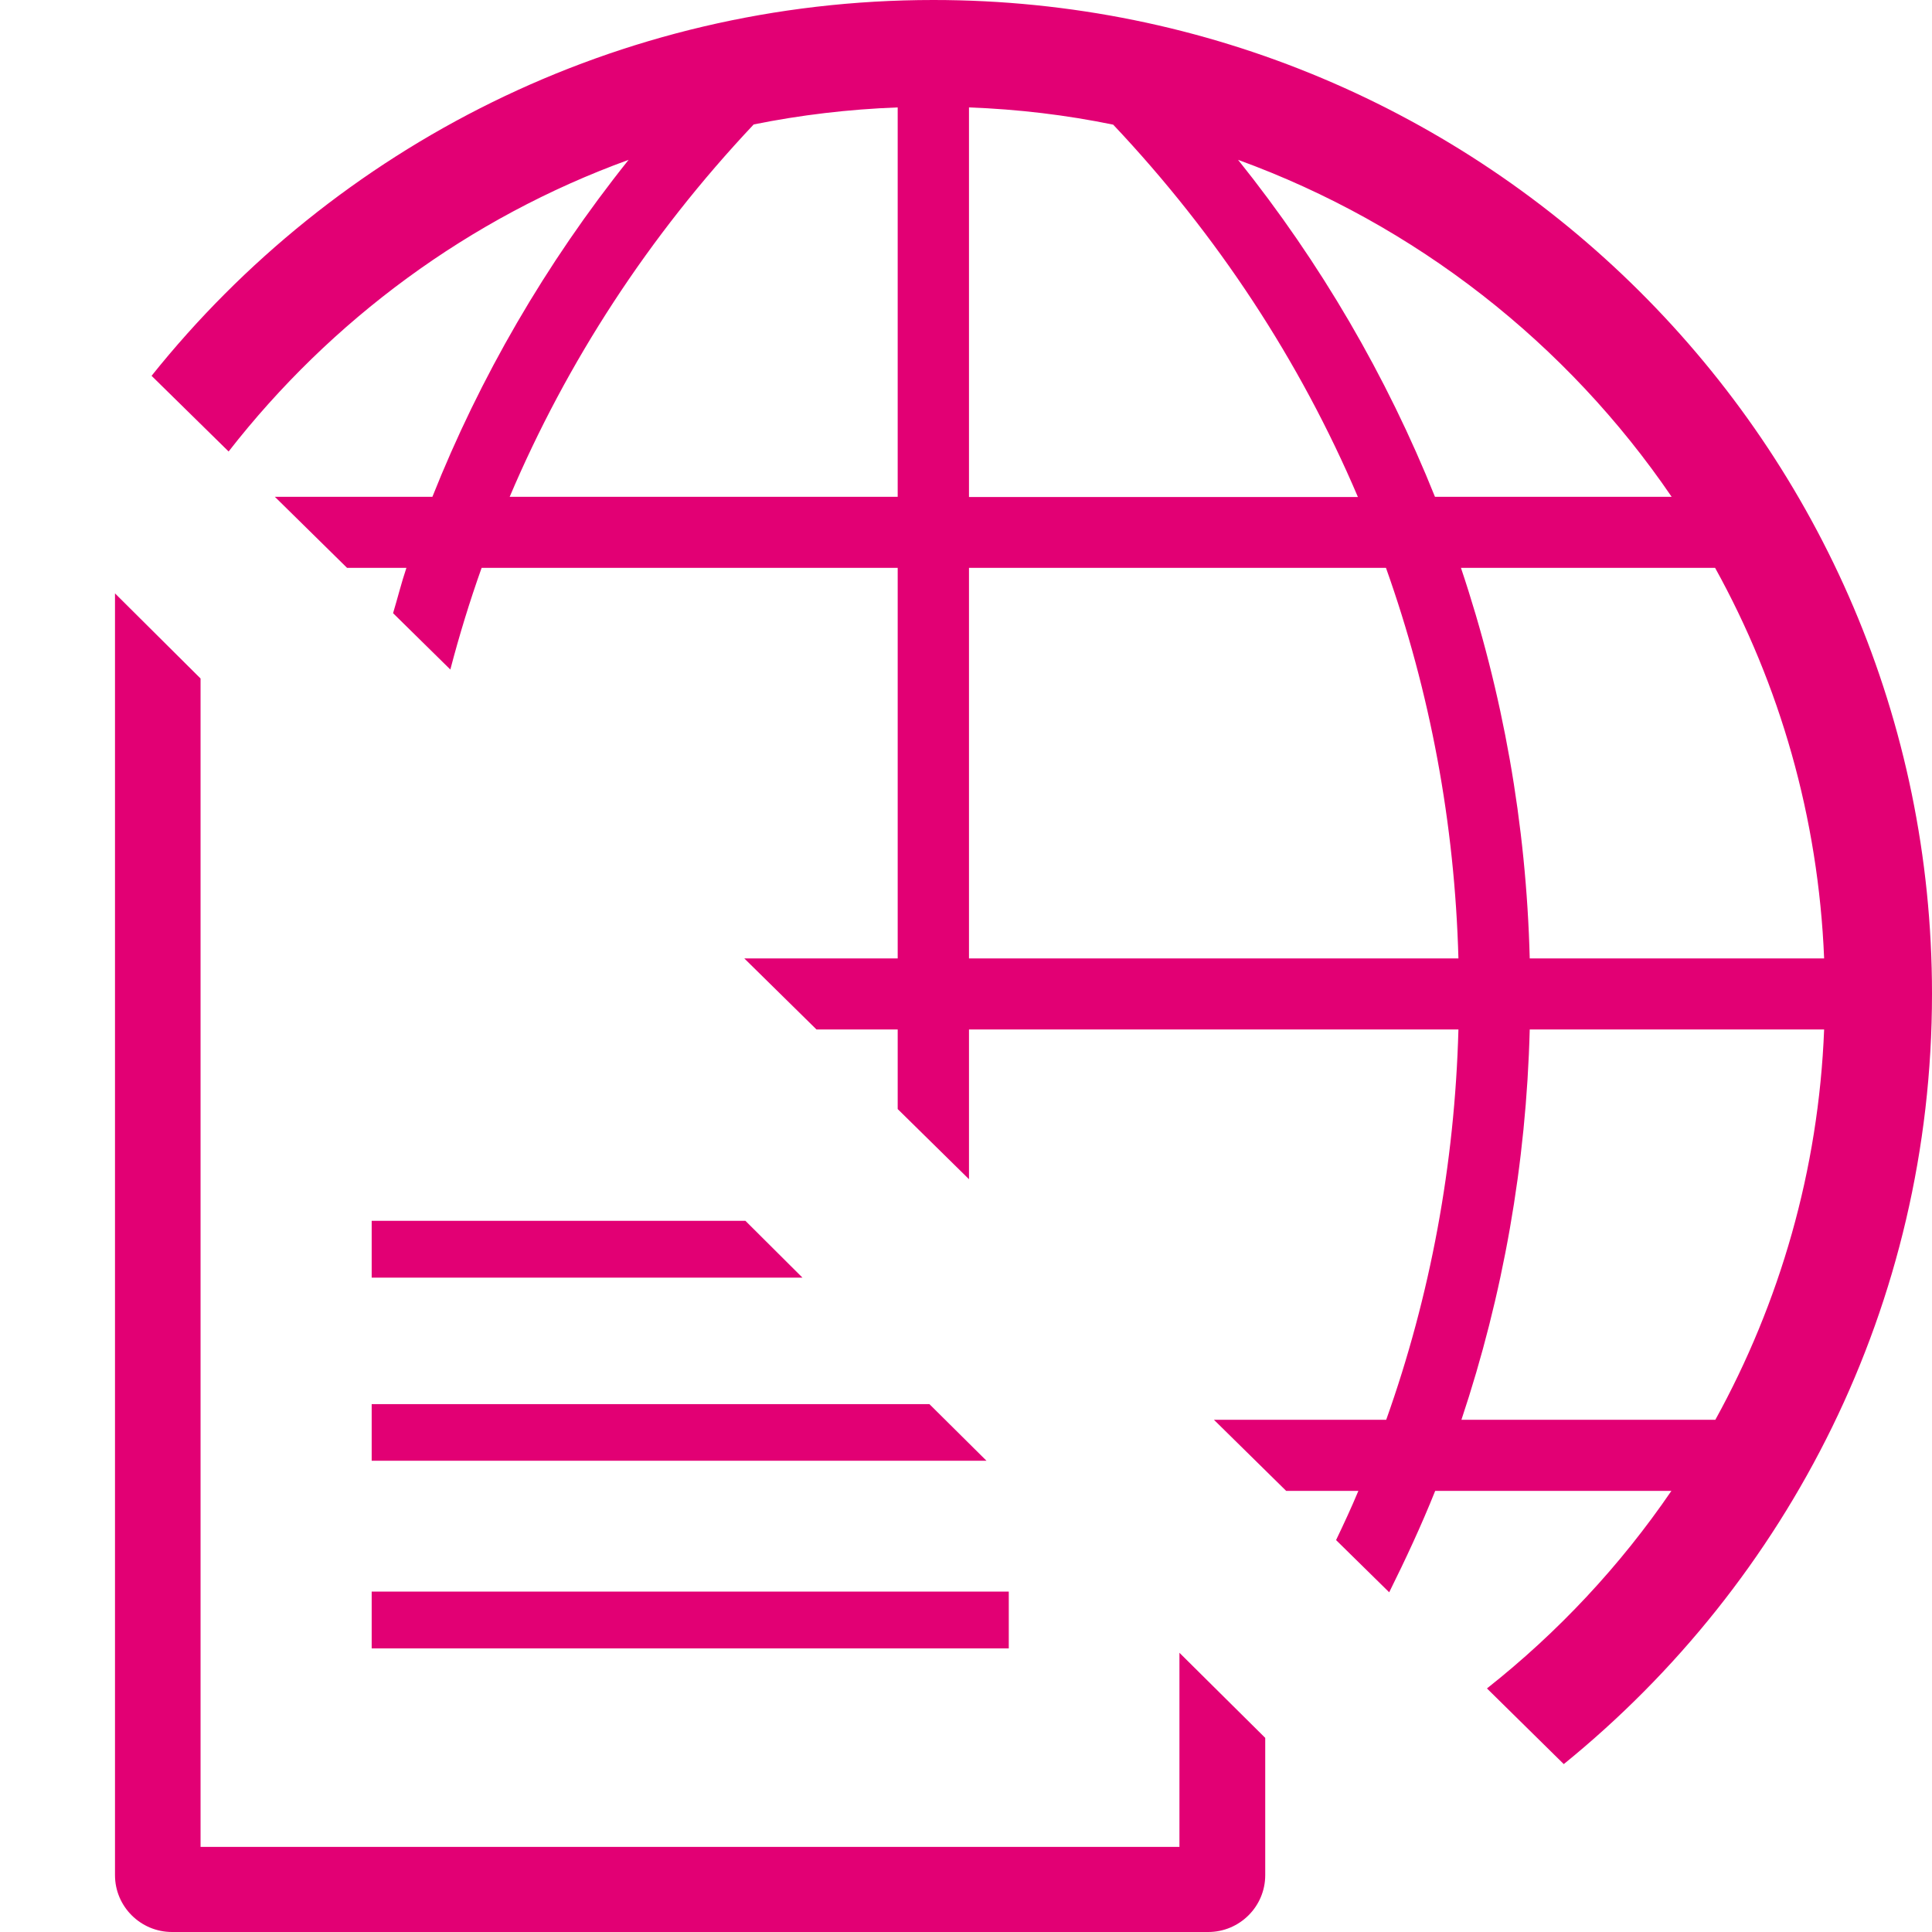 <?xml version="1.0" encoding="utf-8"?>
<!-- Generator: Adobe Illustrator 25.0.0, SVG Export Plug-In . SVG Version: 6.00 Build 0)  -->
<svg version="1.1" id="Layer_1" xmlns="http://www.w3.org/2000/svg" xmlns:xlink="http://www.w3.org/1999/xlink" x="0px" y="0px"
	 viewBox="0 0 84 84" width="84" height="84" style="enable-background:new 0 0 84 84;" xml:space="preserve">
<style type="text/css">
	.st0{fill:#E20074;}
</style>
<g>
	<path class="st0" d="M9.94,19.63c4.45-5.71,10.45-10.16,17.39-12.68c-3.62,4.53-6.47,9.47-8.53,14.65h-6.85l3.14,3.09h2.58
		c-0.22,0.65-0.38,1.31-0.58,1.97l2.49,2.45c0.39-1.49,0.84-2.96,1.36-4.42h18.09v16.98h-6.67l3.14,3.09h3.53v3.46l3.1,3.05v-6.51
		h21.28c-0.16,5.87-1.22,11.58-3.14,16.97h-7.49l3.14,3.09h3.14c-0.3,0.72-0.63,1.43-0.97,2.14l2.31,2.27c0.72-1.45,1.4-2.91,2-4.41
		h10.27c-2.22,3.25-4.93,6.15-8.02,8.59l3.34,3.29C77.76,68.77,84,56.72,84,43.21C84,19.35,64.54,0,40.58,0
		C26.82,0,14.55,6.39,6.59,16.34L9.94,19.63z M74.58,61.73H63.54c1.81-5.42,2.82-11.12,2.97-16.97h12.8
		C79.07,50.88,77.38,56.65,74.58,61.73z M79.31,41.67h-12.8c-0.15-5.85-1.17-11.56-2.99-16.98h11.05
		C77.38,29.77,79.06,35.53,79.31,41.67z M72.68,21.6H62.39c-2.1-5.24-4.97-10.17-8.56-14.65C61.56,9.76,68.14,14.94,72.68,21.6z
		 M42.13,4.67c2.14,0.08,4.23,0.33,6.27,0.75c4.53,4.8,8.12,10.27,10.64,16.19H42.13V4.67z M42.13,24.69h18.13
		c1.92,5.39,2.99,11.11,3.15,16.98H42.13V24.69z M39.03,4.67V21.6H22.16c2.48-5.84,6.02-11.32,10.61-16.19
		C34.8,5,36.9,4.75,39.03,4.67z"/>
	<g>
		<polygon class="st0" points="16.16,55.55 34.89,55.55 32.41,53.08 16.16,53.08 		"/>
		<rect x="16.16" y="69.2" class="st0" width="27.7" height="2.47"/>
		<path class="st0" d="M51.28,71.86v8.44H8.72V29.5L5,25.8v55.73C5,82.89,6.11,84,7.48,84h45.05c1.37,0,2.48-1.11,2.48-2.47v-5.97
			L51.28,71.86z"/>
		<polygon class="st0" points="16.16,61.05 16.16,63.51 42.89,63.51 40.41,61.05 		"/>
	</g>
</g>
</svg>
